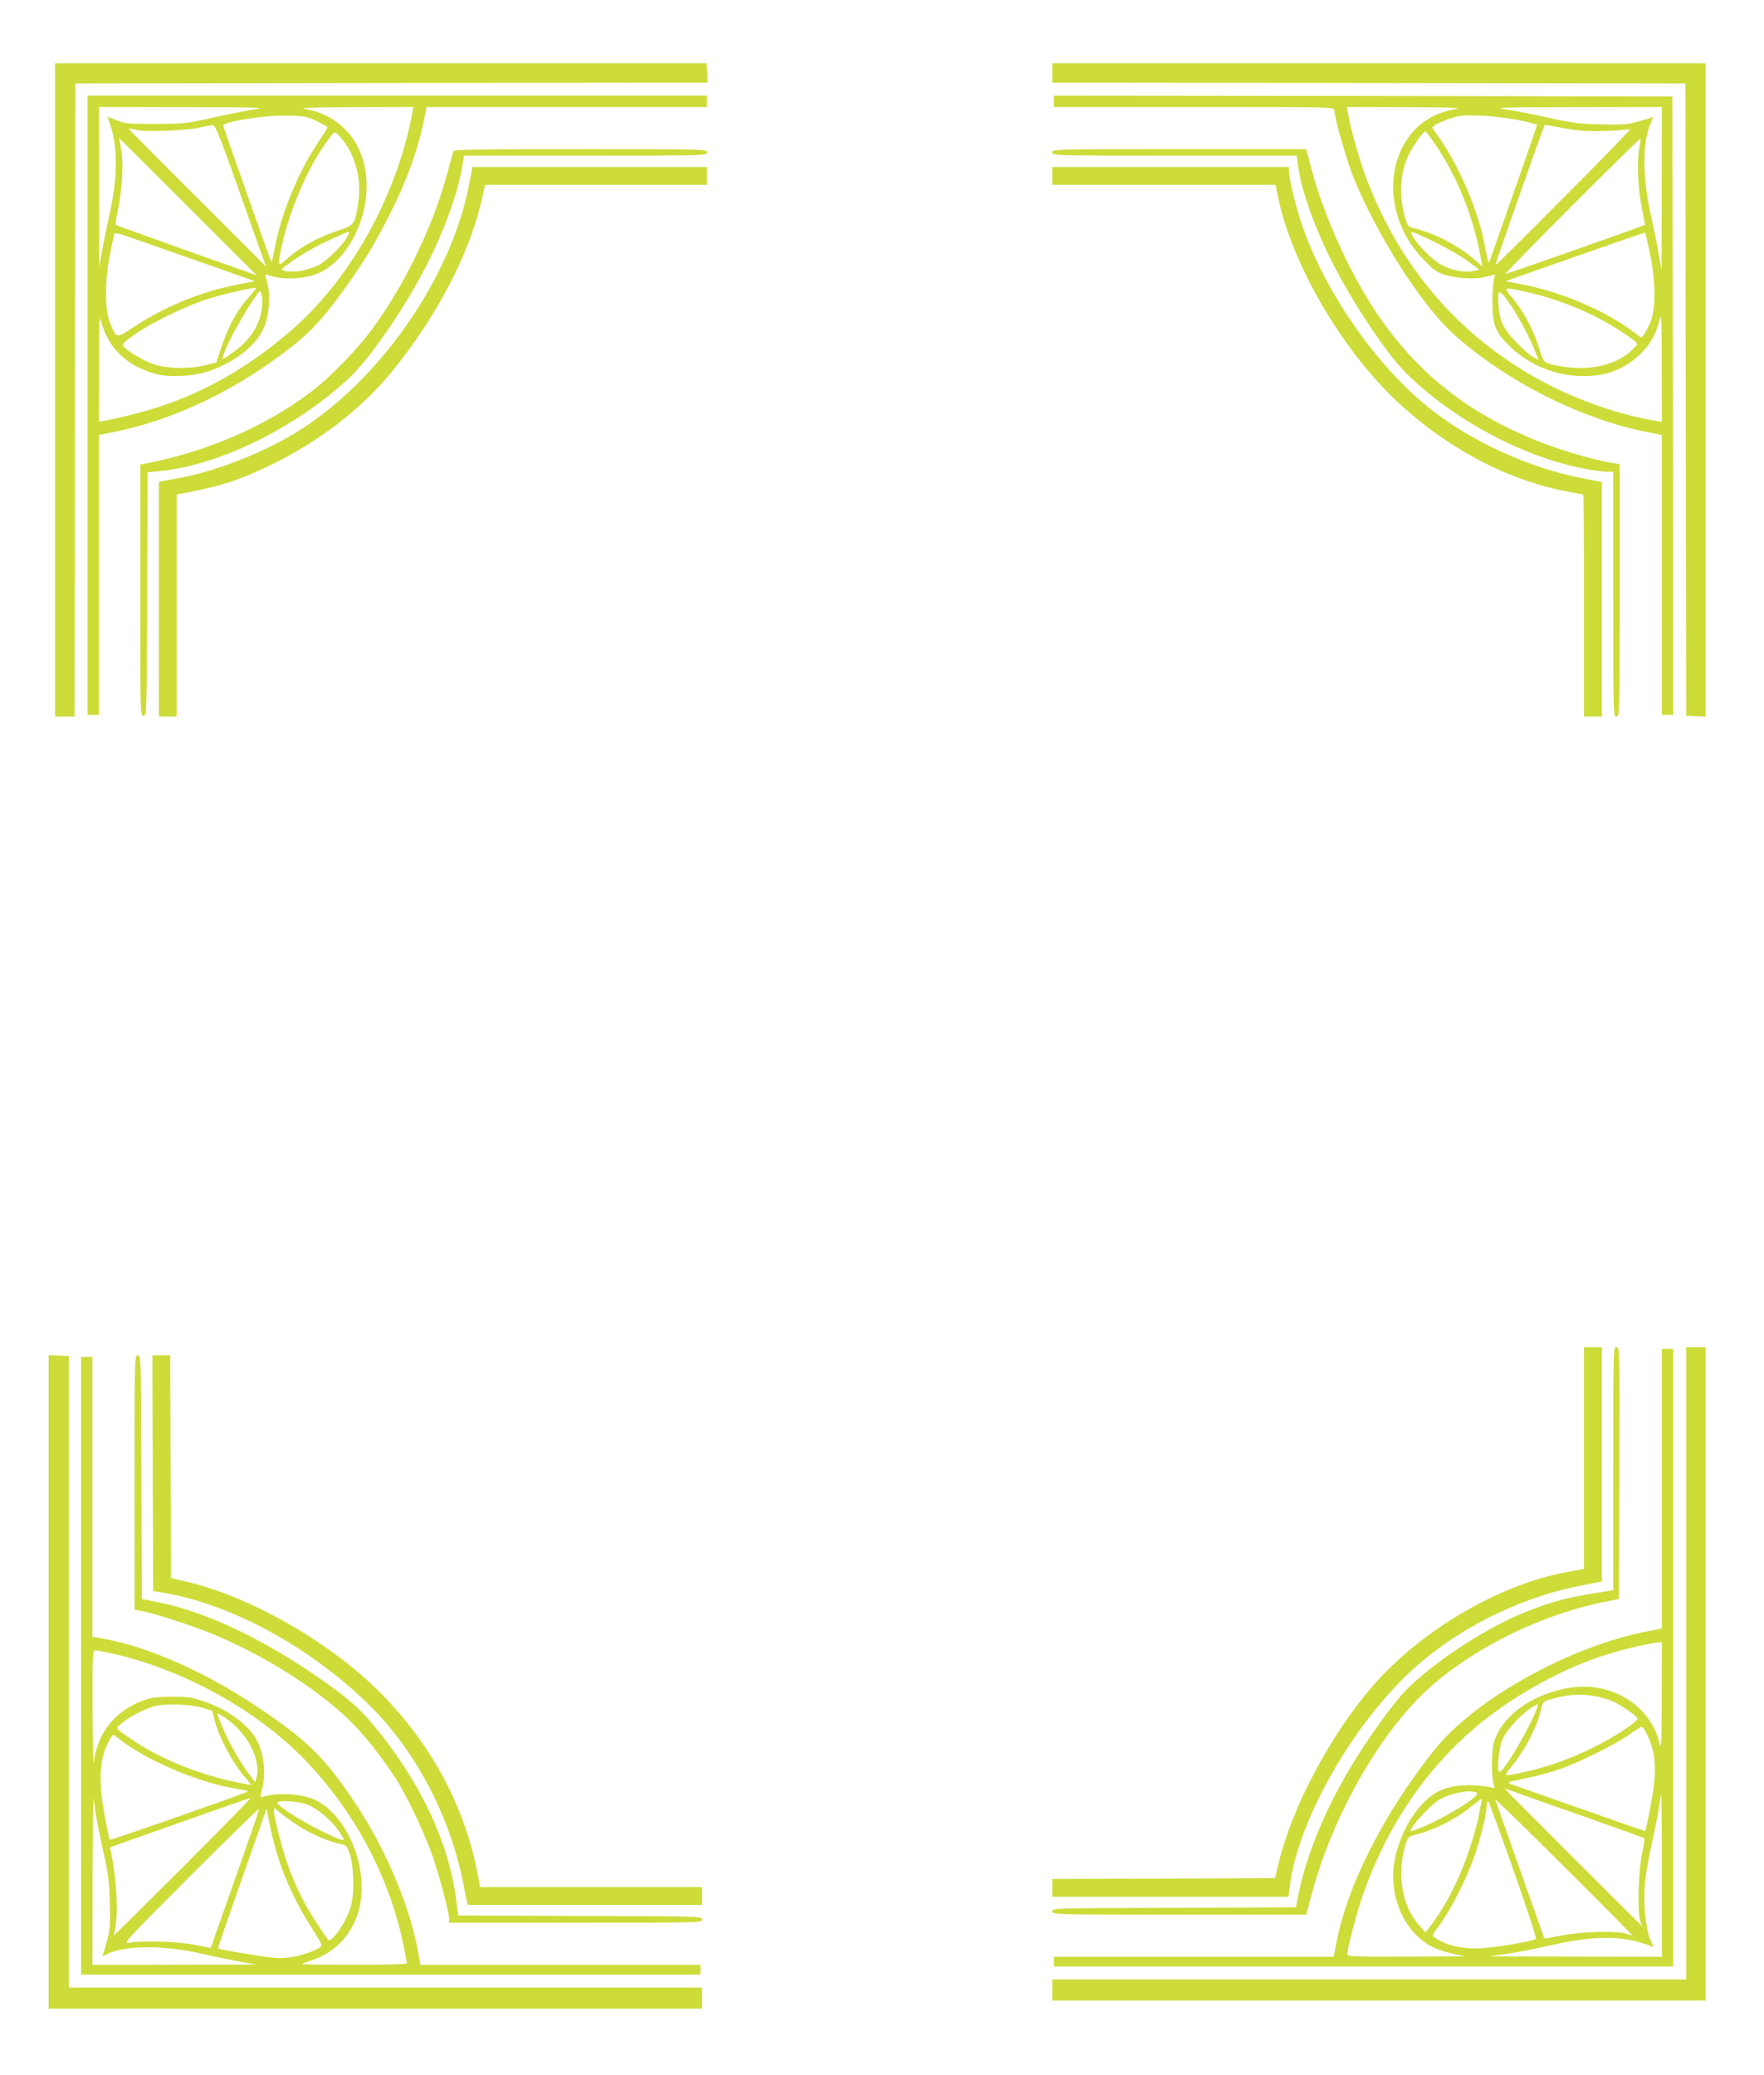 <?xml version="1.0" standalone="no"?>
<!DOCTYPE svg PUBLIC "-//W3C//DTD SVG 20010904//EN"
 "http://www.w3.org/TR/2001/REC-SVG-20010904/DTD/svg10.dtd">
<svg version="1.0" xmlns="http://www.w3.org/2000/svg"
 width="1088pt" height="1280pt" viewBox="0 0 1088 1280"
 preserveAspectRatio="xMidYMid meet">
<g transform="translate(0,1280) scale(0.1,-0.1)"
fill="#cddc39" stroke="none">
<path d="M340 10395 l0 -2015 60 0 60 0 2 1953 3 1952 1950 3 1950 2 -3 60 -4
60 -2009 0 -2009 0 0 -2015z"/>
<path d="M6490 12350 l0 -60 1953 -2 1952 -3 2 -1950 3 -1950 60 -3 60 -3 0
2016 0 2015 -2015 0 -2015 0 0 -60z"/>
<path d="M540 10300 l0 -1910 35 0 35 0 0 864 0 863 86 17 c352 70 713 236
1037 477 145 107 224 184 325 317 154 203 248 353 352 562 105 210 172 399
210 593 l11 57 865 0 864 0 0 35 0 35 -1910 0 -1910 0 0 -1910z m1025 1825
c-49 -8 -164 -31 -255 -51 -158 -36 -172 -38 -350 -38 -169 -1 -190 1 -240 22
-30 12 -55 22 -56 22 0 0 8 -26 18 -57 46 -135 43 -332 -9 -556 -14 -62 -33
-157 -43 -212 l-18 -100 -1 493 -1 492 523 -1 c473 -1 514 -2 432 -14z m979
-17 c-94 -511 -380 -1027 -743 -1342 -303 -263 -616 -430 -975 -520 -72 -19
-150 -36 -173 -40 l-43 -6 1 332 c0 305 1 329 14 281 43 -160 156 -268 329
-318 88 -26 246 -17 346 20 157 57 278 154 327 262 33 72 43 212 20 286 -14
45 -14 48 1 42 84 -32 210 -30 303 5 173 64 311 307 310 544 0 251 -150 436
-384 475 -35 6 71 9 310 10 l363 1 -6 -32z m-591 -55 c37 -18 67 -35 67 -38 0
-4 -27 -48 -61 -98 -120 -180 -224 -433 -264 -645 -10 -51 -19 -91 -21 -89 -4
3 -294 826 -297 841 -5 25 252 66 393 63 106 -2 120 -5 183 -34z m-502 -363
c65 -184 135 -380 154 -435 l36 -100 -425 425 c-234 233 -424 425 -423 427 2
1 21 -2 43 -8 51 -15 319 -5 399 15 33 8 68 14 79 13 15 -2 40 -64 137 -337z
m680 224 c68 -99 98 -235 79 -360 -22 -141 -22 -143 -132 -179 -114 -37 -228
-100 -303 -168 -65 -57 -66 -54 -35 85 47 212 156 467 266 621 55 77 56 78 76
60 11 -10 33 -37 49 -59z m-972 -388 l424 -424 -433 153 c-238 85 -434 156
-436 158 -3 2 2 35 10 74 27 125 38 276 27 364 -6 44 -13 84 -16 90 -4 5 -5 9
-3 9 2 0 194 -191 427 -424z m89 -346 l323 -114 -114 -23 c-222 -44 -438 -133
-629 -258 -114 -75 -109 -76 -150 25 -32 78 -32 259 0 420 13 63 25 121 27
127 3 9 35 2 112 -26 59 -21 253 -89 431 -151z m890 153 c-33 -56 -127 -146
-178 -171 -25 -12 -70 -26 -100 -32 -51 -10 -120 -5 -120 9 1 10 111 87 184
126 67 37 214 105 228 105 4 0 -2 -17 -14 -37z m-602 -364 c-69 -76 -124 -176
-166 -297 l-36 -107 -65 -17 c-91 -24 -231 -23 -311 2 -63 19 -170 81 -196
113 -12 14 -3 23 65 71 104 74 312 176 449 220 105 33 295 77 303 70 2 -2 -18
-27 -43 -55z m80 -64 c-11 -109 -74 -206 -186 -284 -57 -40 -62 -42 -55 -20
25 83 139 288 220 396 17 22 27 -26 21 -92z"/>
<path d="M6500 12175 l0 -35 865 0 c845 0 865 0 865 -19 0 -45 72 -298 115
-407 143 -359 426 -803 626 -980 322 -288 783 -520 1192 -600 l87 -17 0 -864
0 -863 35 0 35 0 -2 1908 -3 1907 -1907 3 -1908 2 0 -35z m2485 -46 c-113 -19
-200 -64 -266 -137 -190 -211 -162 -566 61 -793 62 -64 84 -80 130 -94 79 -24
194 -29 258 -12 l53 14 -8 -31 c-4 -17 -8 -80 -8 -141 0 -143 19 -188 116
-280 118 -110 280 -175 444 -175 147 0 258 44 356 140 59 59 90 113 113 200
14 52 15 33 15 -283 l1 -339 -42 7 c-258 43 -550 152 -787 294 -466 277 -806
693 -1001 1221 -40 110 -91 292 -105 378 l-7 42 364 -1 c232 -1 345 -4 313
-10z m1264 -491 l-1 -503 -18 100 c-9 55 -31 164 -49 242 -51 234 -52 445 0
562 17 40 17 42 1 35 -9 -4 -48 -16 -87 -26 -59 -16 -95 -19 -225 -15 -134 3
-177 9 -320 41 -91 21 -208 43 -260 51 -87 12 -50 13 433 14 l527 1 -1 -502z
m-886 422 c64 -13 117 -27 117 -31 0 -6 -219 -634 -292 -839 -7 -20 -10 -10
-32 105 -39 202 -151 468 -269 640 l-55 79 21 16 c12 8 51 25 87 38 57 20 80
22 185 19 70 -2 169 -14 238 -27z m285 -51 c94 -17 144 -20 252 -17 74 3 144
8 155 13 11 4 -171 -184 -405 -418 -233 -235 -425 -425 -427 -423 -3 3 300
866 305 866 2 0 56 -9 120 -21z m-788 -111 c135 -202 230 -444 276 -703 l7
-40 -42 38 c-94 85 -247 166 -372 197 -46 12 -47 13 -64 72 -37 132 -30 268
20 376 26 56 93 152 106 152 4 0 35 -41 69 -92z m1249 -24 c-14 -84 -6 -244
20 -369 10 -49 18 -91 17 -92 -4 -5 -851 -303 -861 -303 -5 0 179 189 410 420
230 230 421 418 423 416 1 -2 -2 -34 -9 -72z m-1244 -575 c66 -33 152 -83 190
-111 l70 -52 -39 -8 c-53 -11 -136 5 -198 39 -53 29 -148 124 -174 175 -15 29
-15 30 8 23 13 -4 77 -33 143 -66z m1312 -65 c35 -174 37 -333 4 -416 -12 -31
-30 -67 -40 -79 l-18 -22 -54 40 c-172 128 -436 241 -673 287 l-110 22 430
151 c236 83 430 150 432 148 1 -1 14 -60 29 -131z m-765 -234 c201 -44 425
-137 578 -239 125 -84 119 -76 84 -112 -72 -75 -192 -119 -326 -119 -91 0
-211 23 -226 44 -4 6 -20 49 -35 96 -31 100 -97 220 -162 296 -55 64 -52 65
87 34z m-99 -76 c51 -72 123 -208 157 -295 l20 -50 -32 18 c-54 30 -162 144
-188 198 -16 34 -25 75 -28 129 -6 98 3 98 71 0z"/>
<path d="M2796 11868 c-2 -7 -18 -67 -36 -133 -90 -337 -275 -715 -481 -987
-78 -102 -221 -251 -314 -328 -263 -215 -625 -384 -1000 -465 l-100 -21 0
-775 c0 -767 0 -774 20 -774 20 0 20 8 23 751 l2 751 71 7 c371 34 851 271
1178 580 121 115 324 407 455 657 118 224 207 466 236 637 l12 72 749 0 c742
0 749 0 749 20 0 20 -7 20 -780 20 -616 0 -781 -3 -784 -12z"/>
<path d="M6490 11860 c0 -20 7 -20 754 -20 l754 0 7 -55 c17 -142 92 -358 195
-570 129 -262 348 -594 476 -720 284 -281 719 -514 1087 -584 59 -12 126 -21
148 -21 l39 0 0 -755 c0 -748 0 -755 20 -755 20 0 20 7 20 778 l0 778 -72 13
c-110 20 -300 77 -428 128 -417 165 -722 400 -966 744 -180 253 -353 626 -435
937 l-32 122 -784 0 c-776 0 -783 0 -783 -20z"/>
<path d="M2896 11673 c-110 -589 -565 -1239 -1087 -1551 -211 -127 -517 -242
-734 -276 -22 -4 -52 -9 -67 -12 l-28 -6 0 -724 0 -724 55 0 55 0 0 685 0 685
23 4 c237 43 367 85 562 180 296 145 556 346 740 571 282 346 484 735 560
1078 l17 77 684 0 684 0 0 55 0 55 -723 0 -723 0 -18 -97z"/>
<path d="M6490 11715 l0 -55 688 0 689 0 17 -82 c82 -390 365 -888 685 -1208
308 -307 703 -526 1084 -599 59 -12 110 -21 113 -21 2 0 4 -308 4 -685 l0
-685 55 0 55 0 0 723 0 724 -117 22 c-335 65 -696 231 -953 438 -326 263 -638
713 -779 1124 -40 117 -81 287 -81 334 l0 25 -730 0 -730 0 0 -55z"/>
<path d="M9770 3806 l0 -683 -116 -22 c-371 -70 -800 -306 -1100 -607 -288
-288 -572 -792 -667 -1184 l-23 -95 -687 -3 -687 -2 0 -55 0 -55 729 0 728 0
7 57 c50 430 422 1065 816 1395 275 231 638 403 988 469 l122 24 0 722 0 723
-55 0 -55 0 0 -684z"/>
<path d="M9950 3740 l0 -749 -32 -5 c-243 -37 -333 -60 -493 -123 -237 -93
-523 -274 -726 -461 -88 -81 -261 -319 -388 -535 -146 -250 -254 -517 -300
-742 l-18 -90 -752 -3 c-743 -2 -751 -2 -751 -22 0 -20 7 -20 783 -20 l784 0
32 121 c114 435 364 900 640 1193 267 283 730 527 1170 616 l86 17 3 777 c2
771 2 776 -18 776 -20 0 -20 -6 -20 -750z"/>
<path d="M10400 2540 l0 -1950 -1955 0 -1955 0 0 -65 0 -65 2015 0 2015 0 0
2015 0 2015 -60 0 -60 0 0 -1950z"/>
<path d="M10250 3618 l0 -863 -92 -18 c-478 -93 -1062 -418 -1312 -732 -308
-386 -535 -832 -602 -1183 l-18 -92 -863 0 -863 0 0 -30 0 -30 1910 0 1910 0
0 1905 0 1905 -35 0 -35 0 0 -862z m-1 -1285 c-1 -292 -2 -331 -13 -286 -56
230 -290 379 -542 344 -234 -33 -432 -172 -480 -340 -17 -56 -16 -225 1 -265
7 -17 5 -18 -16 -12 -49 15 -181 19 -238 6 -78 -17 -127 -44 -183 -102 -96
-98 -170 -261 -183 -404 -15 -150 40 -310 139 -409 61 -61 124 -93 226 -116
l75 -17 -362 -1 c-341 -1 -363 0 -363 17 0 34 59 258 95 361 155 443 411 813
750 1081 239 189 541 346 811 421 95 27 230 57 262 58 l22 1 -1 -337z m-419 6
c36 -5 89 -21 119 -34 59 -28 151 -92 151 -106 0 -20 -143 -114 -275 -179
-144 -71 -276 -118 -425 -151 -127 -28 -129 -27 -82 29 89 106 167 258 190
369 7 33 13 39 52 50 106 31 177 37 270 22z m-347 -66 c-38 -115 -207 -403
-235 -403 -18 0 -4 149 20 203 25 56 109 149 171 189 53 33 52 33 44 11z m681
-182 c54 -122 57 -224 11 -460 -13 -68 -26 -125 -27 -126 -2 -1 -185 63 -408
142 -223 78 -416 146 -429 151 -19 6 -1 13 86 30 61 12 152 36 204 53 122 39
355 154 444 217 39 28 75 51 81 51 6 1 23 -26 38 -58z m-379 -501 c193 -68
353 -126 356 -129 4 -3 -2 -46 -13 -96 -24 -107 -30 -371 -10 -417 6 -16 10
-28 9 -28 -3 0 -847 844 -847 847 0 1 35 -11 78 -26 42 -16 235 -84 427 -151z
m-676 151 c27 -17 -204 -160 -359 -221 -28 -11 -50 -17 -50 -14 0 25 117 154
171 189 69 44 200 70 238 46z m1141 -511 l0 -500 -532 1 -533 1 120 18 c66 10
181 33 255 50 278 64 463 62 624 -5 17 -7 17 -6 6 16 -41 75 -59 259 -41 405
6 50 27 160 46 246 19 85 37 180 41 211 4 31 8 57 10 57 2 0 4 -225 4 -500z
m-1130 368 c-53 -247 -166 -506 -295 -675 l-33 -43 -36 40 c-106 118 -141 307
-91 488 17 60 19 62 59 73 123 31 254 97 351 177 33 27 62 48 64 46 2 -1 -7
-49 -19 -106z m946 -735 c-2 -2 -16 2 -32 8 -49 21 -283 15 -403 -10 -58 -11
-105 -20 -106 -18 -1 2 -290 819 -302 856 -3 9 186 -175 420 -409 235 -233
425 -426 423 -427z m-733 406 c82 -232 145 -425 140 -429 -13 -12 -232 -51
-325 -57 -98 -7 -190 8 -253 39 -67 34 -68 36 -36 77 83 105 190 315 245 481
35 107 66 239 66 285 0 14 3 25 8 25 4 0 74 -190 155 -421z"/>
<path d="M300 2425 l0 -2015 2015 0 2015 0 0 65 0 65 -1952 0 -1953 0 0 1947
0 1948 -62 3 -63 3 0 -2016z"/>
<path d="M830 3656 l0 -785 58 -11 c83 -18 314 -93 428 -141 342 -142 691
-369 883 -575 83 -89 187 -226 254 -334 67 -109 169 -327 217 -465 43 -124
100 -342 100 -382 l0 -23 780 0 c773 0 780 0 780 20 0 20 -8 20 -752 22 l-752
3 -12 96 c-45 356 -227 740 -515 1083 -92 110 -180 184 -374 315 -342 231
-670 382 -955 439 l-95 19 -3 752 c-2 743 -2 751 -22 751 -20 0 -20 -7 -20
-784z"/>
<path d="M942 3713 l3 -727 70 -12 c425 -72 926 -350 1285 -714 273 -278 477
-671 557 -1076 l27 -134 723 0 723 0 0 55 0 55 -685 0 -684 0 -7 38 c-73 427
-273 814 -589 1141 -311 321 -810 610 -1220 706 l-90 21 -3 687 -2 687 -55 0
-55 0 2 -727z"/>
<path d="M500 2525 l0 -1905 1910 0 1910 0 0 30 0 30 -863 0 -864 0 -13 73
c-49 281 -197 634 -384 917 -194 293 -307 403 -642 623 -301 198 -636 345
-891 394 l-93 17 0 863 0 863 -35 0 -35 0 0 -1905z m190 76 c441 -98 899 -352
1196 -662 307 -322 517 -720 604 -1143 11 -54 20 -102 20 -107 0 -5 -146 -9
-337 -8 -337 0 -338 0 -278 18 165 47 277 162 320 326 64 248 -74 585 -277
675 -88 38 -240 45 -321 14 -12 -4 -12 2 -1 48 28 106 9 243 -43 323 -59 90
-179 174 -318 221 -70 24 -95 28 -195 28 -92 -1 -127 -5 -174 -22 -177 -65
-284 -199 -309 -387 -2 -16 -5 133 -6 333 -1 339 0 362 17 362 9 0 55 -9 102
-19z m561 -336 l57 -17 18 -67 c25 -95 104 -245 169 -324 l56 -68 -38 7 c-245
43 -505 143 -683 263 -127 85 -121 77 -80 111 49 41 138 87 201 105 68 19 221
14 300 -10z m142 -64 c133 -91 219 -258 189 -366 l-8 -29 -40 54 c-58 78 -119
186 -159 280 -19 45 -35 84 -35 86 0 9 13 3 53 -25z m-653 -131 c161 -128 489
-267 710 -302 44 -7 80 -15 80 -18 0 -6 -850 -304 -854 -299 -2 2 -15 69 -30
147 -41 224 -33 357 27 465 11 20 23 37 25 37 2 0 21 -14 42 -30z m-149 -460
c6 -41 27 -145 46 -230 30 -133 36 -178 40 -315 4 -136 1 -171 -15 -230 -10
-38 -22 -78 -26 -87 -7 -16 -6 -16 22 -2 111 55 352 57 582 4 74 -17 182 -40
240 -50 l105 -18 -507 -1 -508 -1 1 528 c1 290 3 516 5 502 2 -14 9 -59 15
-100z m539 -325 c-233 -233 -425 -423 -427 -422 -1 1 2 20 7 42 21 91 10 293
-25 470 l-7 30 429 152 c235 84 432 152 438 152 5 1 -181 -190 -415 -424z
m765 384 c61 -23 149 -96 196 -165 16 -23 29 -45 29 -48 0 -14 -30 -3 -144 53
-120 59 -266 153 -266 171 0 18 127 11 185 -11z m-445 -458 c-82 -233 -150
-424 -150 -426 0 -1 -42 7 -92 17 -100 22 -324 30 -408 15 -45 -8 -44 -7 375
413 231 231 421 417 423 412 1 -4 -65 -198 -148 -431z m388 328 c74 -49 197
-102 264 -114 33 -6 39 -12 53 -54 27 -72 32 -247 10 -327 -25 -94 -123 -237
-143 -208 -122 175 -175 273 -237 432 -36 94 -95 317 -95 360 0 24 1 24 37 -9
21 -18 70 -54 111 -80z m-114 -223 c46 -137 119 -287 201 -411 35 -54 62 -102
59 -107 -11 -18 -89 -50 -158 -65 -49 -10 -94 -13 -146 -8 -71 6 -328 50 -335
57 -2 2 65 196 148 432 l151 429 22 -110 c12 -61 38 -158 58 -217z"/>
</g>
</svg>
